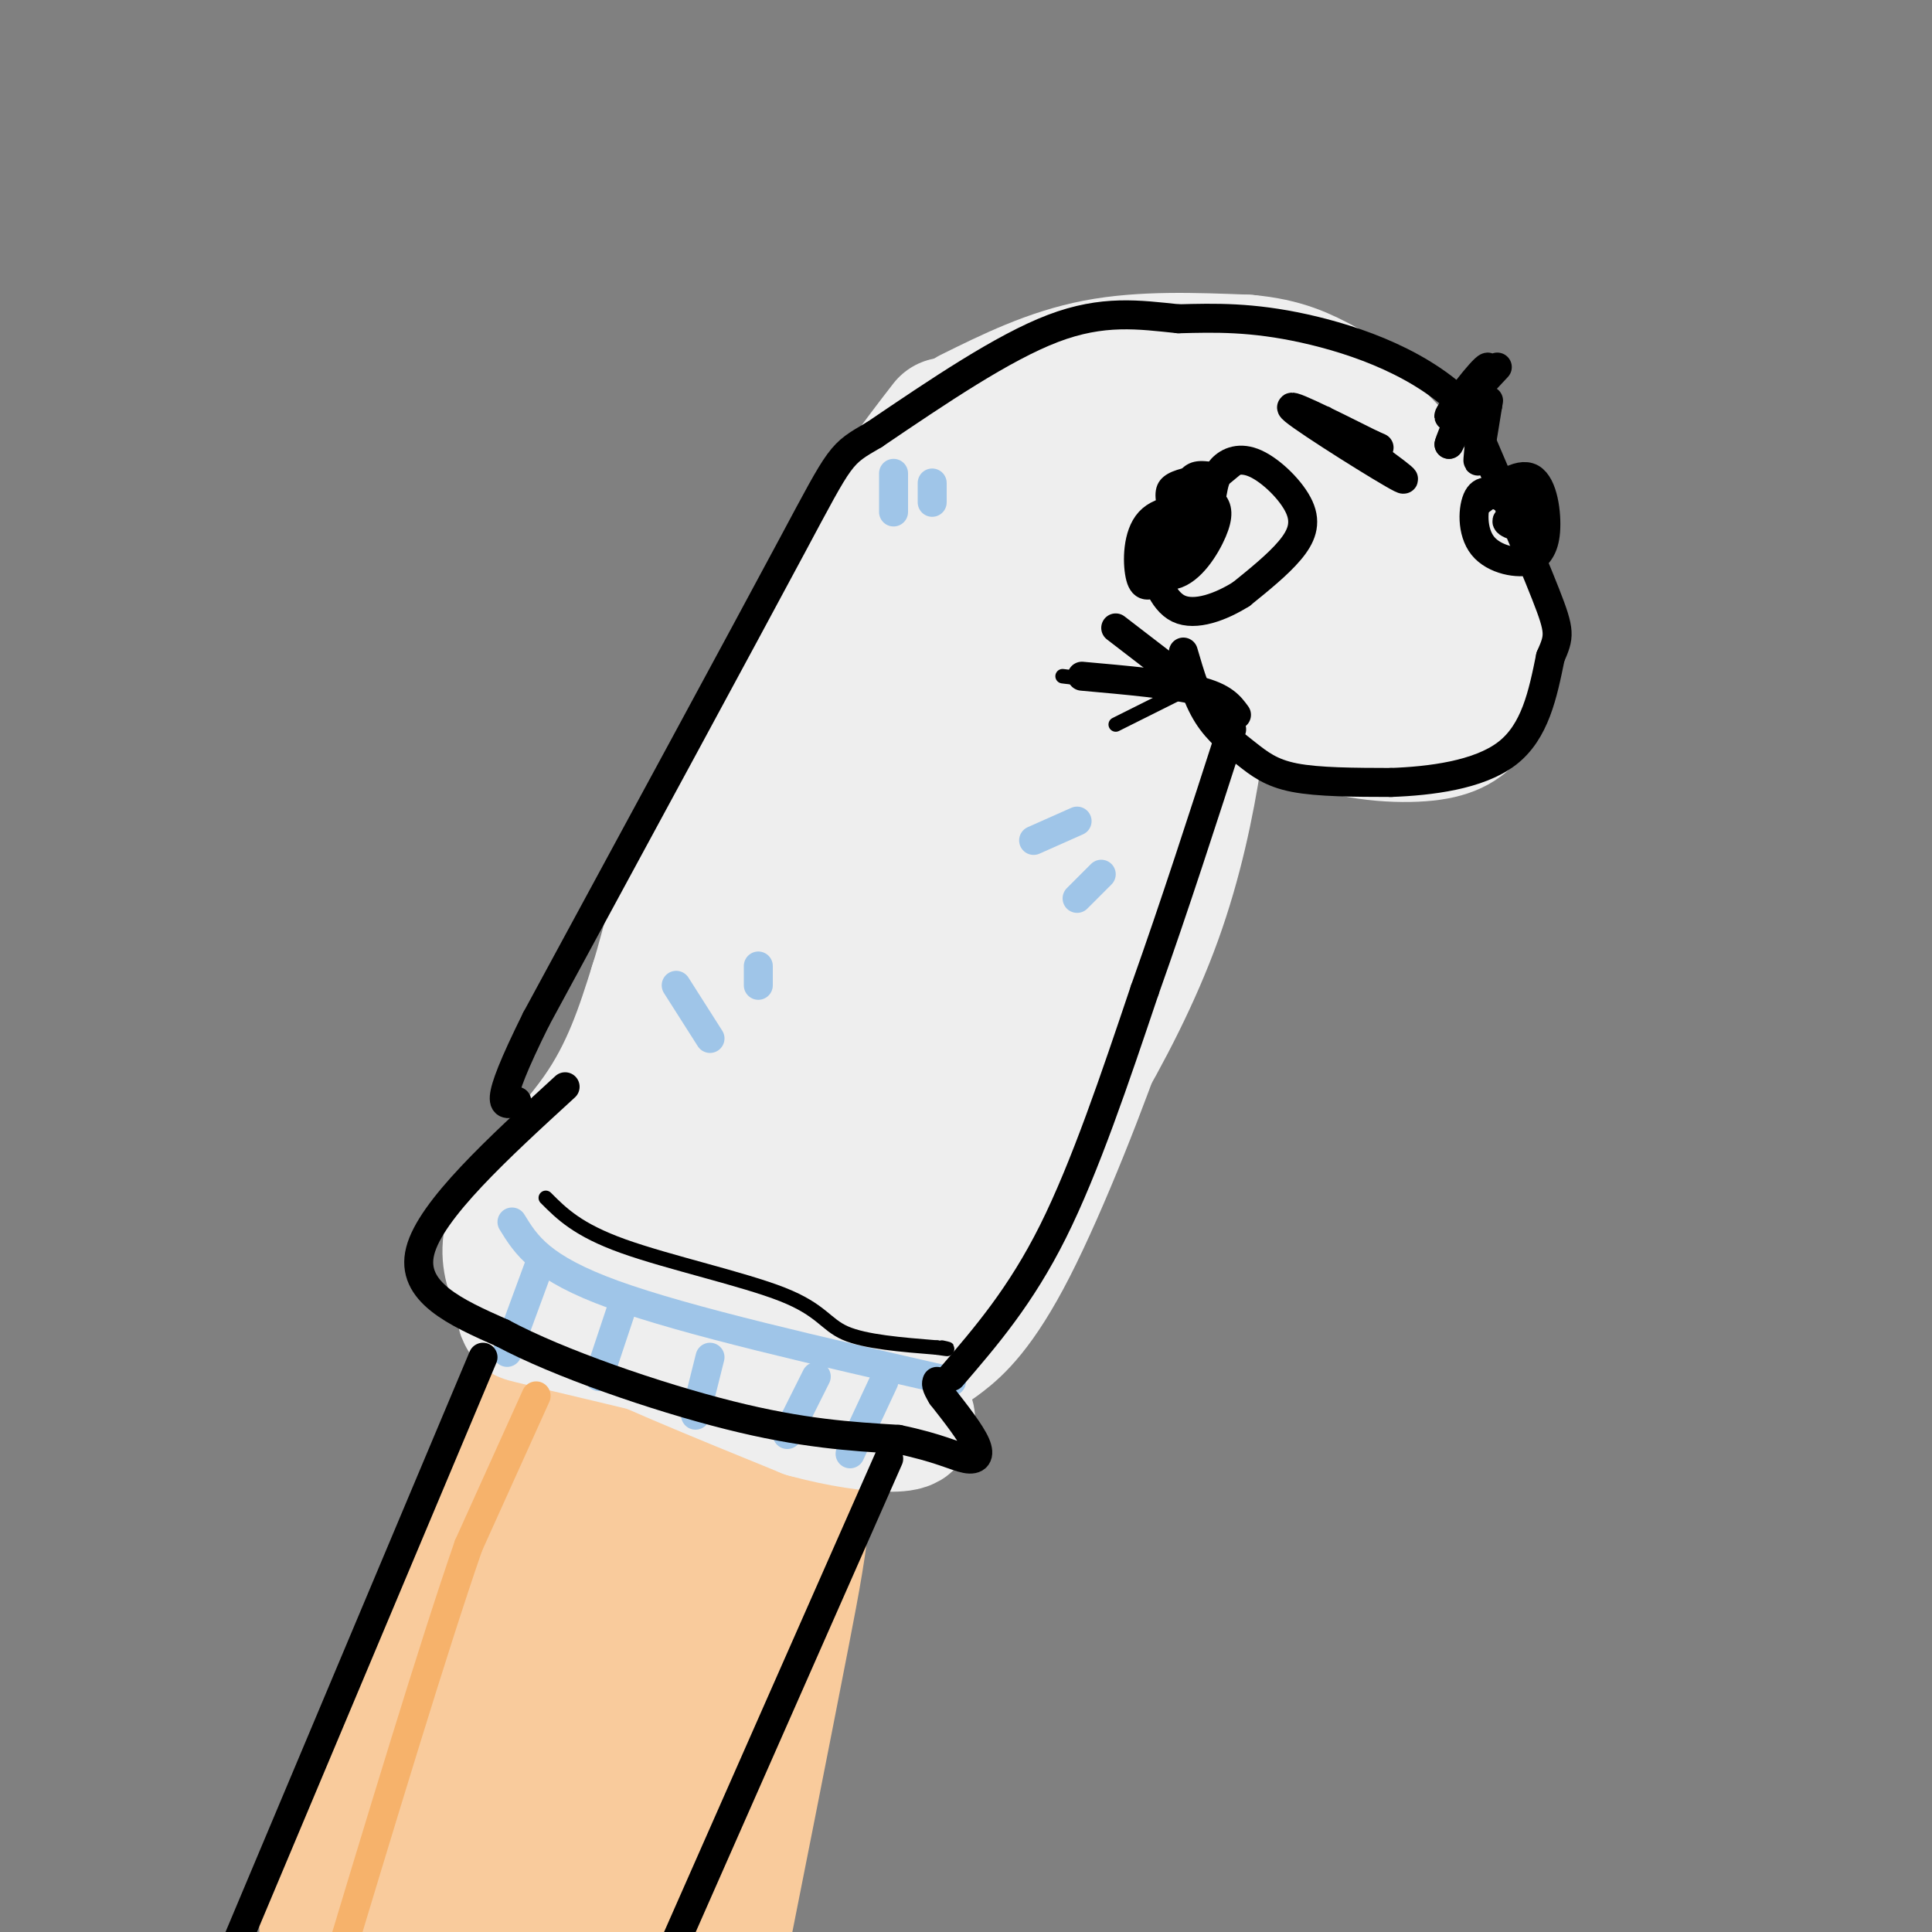 <svg viewBox='0 0 400 400' version='1.1' xmlns='http://www.w3.org/2000/svg' xmlns:xlink='http://www.w3.org/1999/xlink'><rect x="0" y="0" width="400" height="400" fill="#808080" stroke="none"/><g fill='none' stroke='rgb(249,203,156)' stroke-width='28' stroke-linecap='round' stroke-linejoin='round'><path d='M121,289c-18.948,40.318 -37.896,80.637 -47,99c-9.104,18.363 -8.365,14.771 2,-14c10.365,-28.771 30.356,-82.722 38,-95c7.644,-12.278 2.943,17.118 -2,44c-4.943,26.882 -10.126,51.252 -14,66c-3.874,14.748 -6.437,19.874 -9,25'/><path d='M116,385c6.978,-14.089 13.956,-28.178 19,-47c5.044,-18.822 8.156,-42.378 4,-28c-4.156,14.378 -15.578,66.689 -27,119'/><path d='M127,400c4.250,-20.417 8.500,-40.833 8,-36c-0.500,4.833 -5.750,34.917 -11,65'/><path d='M146,297c1.750,11.583 3.500,23.167 1,41c-2.500,17.833 -9.250,41.917 -16,66'/><path d='M131,404c5.143,-9.452 10.286,-18.905 13,-42c2.714,-23.095 3.000,-59.833 2,-75c-1.000,-15.167 -3.286,-8.762 -8,-7c-4.714,1.762 -11.857,-1.119 -19,-4'/><path d='M119,276c-1.555,-0.887 4.057,-1.104 14,1c9.943,2.104 24.215,6.528 30,16c5.785,9.472 3.081,23.992 -1,45c-4.081,21.008 -9.541,48.504 -15,76'/></g>
<g fill='none' stroke='rgb(238,238,238)' stroke-width='28' stroke-linecap='round' stroke-linejoin='round'><path d='M112,260c8.250,4.667 16.500,9.333 26,12c9.500,2.667 20.250,3.333 31,4'/><path d='M170,278c4.689,5.844 9.378,11.689 7,11c-2.378,-0.689 -11.822,-7.911 -20,-12c-8.178,-4.089 -15.089,-5.044 -22,-6'/><path d='M135,271c-8.539,-3.732 -18.887,-10.062 -23,-12c-4.113,-1.938 -1.992,0.517 -1,3c0.992,2.483 0.855,4.995 10,10c9.145,5.005 27.573,12.502 46,20'/><path d='M167,292c14.222,3.911 26.778,3.689 18,0c-8.778,-3.689 -38.889,-10.844 -69,-18'/><path d='M116,274c-11.542,-2.868 -5.898,-1.037 -6,-3c-0.102,-1.963 -5.951,-7.721 -4,-15c1.951,-7.279 11.700,-16.080 18,-25c6.300,-8.920 9.150,-17.960 12,-27'/><path d='M136,204c3.022,-9.400 4.578,-19.400 11,-34c6.422,-14.600 17.711,-33.800 29,-53'/><path d='M176,117c8.167,-13.667 14.083,-21.333 20,-29'/><path d='M201,86c8.250,-4.083 16.500,-8.167 26,-10c9.500,-1.833 20.250,-1.417 31,-1'/><path d='M258,75c7.833,0.667 11.917,2.833 16,5'/><path d='M275,81c10.083,9.750 20.167,19.500 25,28c4.833,8.500 4.417,15.750 4,23'/><path d='M304,132c0.667,4.500 0.333,4.250 0,4'/><path d='M304,136c-18.867,2.000 -37.733,4.000 -39,4c-1.267,0.000 15.067,-2.000 22,-4c6.933,-2.000 4.467,-4.000 2,-6'/><path d='M289,130c0.645,-1.500 1.256,-2.248 0,-5c-1.256,-2.752 -4.381,-7.506 -11,-13c-6.619,-5.494 -16.732,-11.729 -24,-15c-7.268,-3.271 -11.690,-3.578 -18,-2c-6.310,1.578 -14.506,5.040 -18,7c-3.494,1.960 -2.284,2.417 0,3c2.284,0.583 5.642,1.291 9,2'/><path d='M227,107c4.634,-0.045 11.718,-1.157 23,3c11.282,4.157 26.761,13.584 32,18c5.239,4.416 0.239,3.823 -7,1c-7.239,-2.823 -16.718,-7.875 -23,-10c-6.282,-2.125 -9.366,-1.321 -11,0c-1.634,1.321 -1.817,3.161 -2,5'/><path d='M239,124c-10.000,21.667 -34.000,73.333 -58,125'/><path d='M181,249c-11.428,22.620 -10.999,16.669 -11,17c-0.001,0.331 -0.433,6.944 0,10c0.433,3.056 1.732,2.553 6,0c4.268,-2.553 11.505,-7.158 17,-12c5.495,-4.842 9.247,-9.921 13,-15'/><path d='M206,249c8.857,-12.286 24.500,-35.500 33,-59c8.500,-23.500 9.857,-47.286 11,-57c1.143,-9.714 2.071,-5.357 3,-1'/><path d='M253,132c2.796,2.901 8.285,10.654 16,15c7.715,4.346 17.654,5.285 24,5c6.346,-0.285 9.099,-1.796 11,-4c1.901,-2.204 2.951,-5.102 4,-8'/><path d='M308,140c-0.292,-4.664 -3.021,-12.324 -8,-17c-4.979,-4.676 -12.207,-6.369 -16,-8c-3.793,-1.631 -4.151,-3.200 -12,-4c-7.849,-0.800 -23.190,-0.831 -31,-1c-7.810,-0.169 -8.089,-0.477 -11,9c-2.911,9.477 -8.456,28.738 -14,48'/><path d='M216,167c-6.797,16.313 -16.791,33.094 -18,35c-1.209,1.906 6.367,-11.064 14,-30c7.633,-18.936 15.324,-43.839 16,-56c0.676,-12.161 -5.662,-11.581 -12,-11'/><path d='M216,105c-7.111,5.750 -18.889,25.624 -26,38c-7.111,12.376 -9.556,17.256 -10,24c-0.444,6.744 1.111,15.354 -5,28c-6.111,12.646 -19.889,29.327 -18,25c1.889,-4.327 19.444,-29.664 37,-55'/><path d='M194,165c8.994,-16.504 12.979,-30.265 11,-30c-1.979,0.265 -9.922,14.556 -17,33c-7.078,18.444 -13.290,41.043 -20,53c-6.710,11.957 -13.917,13.274 -17,13c-3.083,-0.274 -2.041,-2.137 -1,-4'/><path d='M150,230c7.102,-20.896 25.357,-71.137 24,-71c-1.357,0.137 -22.327,50.652 -34,74c-11.673,23.348 -14.049,19.528 -13,19c1.049,-0.528 5.525,2.236 10,5'/><path d='M137,257c9.062,-3.491 26.718,-14.719 32,-18c5.282,-3.281 -1.809,1.386 -6,7c-4.191,5.614 -5.483,12.175 -1,17c4.483,4.825 14.742,7.912 25,11'/><path d='M187,274c4.679,2.832 3.875,4.414 4,5c0.125,0.586 1.178,0.178 4,-2c2.822,-2.178 7.414,-6.125 14,-19c6.586,-12.875 15.168,-34.679 20,-49c4.832,-14.321 5.916,-21.161 7,-28'/><path d='M236,181c1.500,-8.167 1.750,-14.583 2,-21'/></g>
<g fill='none' stroke='rgb(159,197,232)' stroke-width='6' stroke-linecap='round' stroke-linejoin='round'><path d='M106,253c2.917,4.750 5.833,9.500 21,15c15.167,5.500 42.583,11.750 70,18'/><path d='M112,261c0.000,0.000 -7.000,19.000 -7,19'/><path d='M129,270c0.000,0.000 -5.000,15.000 -5,15'/><path d='M147,281c0.000,0.000 -3.000,12.000 -3,12'/><path d='M169,285c0.000,0.000 -6.000,12.000 -6,12'/><path d='M183,286c0.000,0.000 -7.000,15.000 -7,15'/></g>
<g fill='none' stroke='rgb(0,0,0)' stroke-width='6' stroke-linecap='round' stroke-linejoin='round'><path d='M117,225c-13.917,12.750 -27.833,25.500 -30,34c-2.167,8.500 7.417,12.750 17,17'/><path d='M104,276c11.533,6.200 31.867,13.200 47,17c15.133,3.800 25.067,4.400 35,5'/><path d='M186,298c8.381,1.738 11.833,3.583 14,4c2.167,0.417 3.048,-0.595 2,-3c-1.048,-2.405 -4.024,-6.202 -7,-10'/><path d='M195,289c-1.333,-2.167 -1.167,-2.583 -1,-3'/><path d='M197,285c7.167,-8.333 14.333,-16.667 21,-30c6.667,-13.333 12.833,-31.667 19,-50'/><path d='M237,205c6.167,-17.333 12.083,-35.667 18,-54'/><path d='M245,135c1.387,4.732 2.774,9.464 5,13c2.226,3.536 5.292,5.875 8,8c2.708,2.125 5.060,4.036 10,5c4.940,0.964 12.470,0.982 20,1'/><path d='M288,162c8.044,-0.289 18.156,-1.511 24,-6c5.844,-4.489 7.422,-12.244 9,-20'/><path d='M321,136c1.889,-4.311 2.111,-5.089 -1,-13c-3.111,-7.911 -9.556,-22.956 -16,-38'/><path d='M304,85c-8.889,-9.600 -23.111,-14.600 -34,-17c-10.889,-2.400 -18.444,-2.200 -26,-2'/><path d='M244,66c-8.178,-0.844 -15.622,-1.956 -26,2c-10.378,3.956 -23.689,12.978 -37,22'/><path d='M181,90c-7.178,4.178 -6.622,3.622 -17,23c-10.378,19.378 -31.689,58.689 -53,98'/><path d='M111,211c-9.500,19.167 -6.750,18.083 -4,17'/><path d='M100,281c0.000,0.000 -53.000,126.000 -53,126'/><path d='M184,302c0.000,0.000 -45.000,102.000 -45,102'/><path d='M251,102c0.325,-1.785 0.651,-3.569 2,-5c1.349,-1.431 3.722,-2.507 7,-1c3.278,1.507 7.459,5.598 9,9c1.541,3.402 0.440,6.115 -2,9c-2.440,2.885 -6.220,5.943 -10,9'/><path d='M257,123c-4.157,2.617 -9.550,4.660 -13,3c-3.450,-1.660 -4.956,-7.022 -6,-10c-1.044,-2.978 -1.627,-3.571 0,-6c1.627,-2.429 5.465,-6.694 8,-8c2.535,-1.306 3.768,0.347 5,2'/><path d='M251,104c1.114,1.066 1.398,2.730 0,6c-1.398,3.270 -4.480,8.144 -8,9c-3.520,0.856 -7.480,-2.307 -7,-5c0.480,-2.693 5.398,-4.917 8,-6c2.602,-1.083 2.886,-1.024 3,0c0.114,1.024 0.057,3.012 0,5'/><path d='M247,113c-1.351,2.253 -4.729,5.385 -7,7c-2.271,1.615 -3.435,1.714 -4,-1c-0.565,-2.714 -0.533,-8.241 2,-11c2.533,-2.759 7.565,-2.750 10,-2c2.435,0.750 2.271,2.240 1,4c-1.271,1.760 -3.649,3.788 -5,4c-1.351,0.212 -1.676,-1.394 -2,-3'/><path d='M242,111c-0.500,-0.500 -0.750,-0.250 -1,0'/><path d='M306,104c4.244,-3.200 8.489,-6.400 11,-5c2.511,1.400 3.289,7.400 3,11c-0.289,3.600 -1.644,4.800 -3,6'/><path d='M317,116c-2.607,0.845 -7.625,-0.042 -10,-3c-2.375,-2.958 -2.107,-7.988 -1,-10c1.107,-2.012 3.054,-1.006 5,0'/><path d='M315,103c1.533,2.622 3.067,5.244 2,6c-1.067,0.756 -4.733,-0.356 -5,-1c-0.267,-0.644 2.867,-0.822 6,-1'/><path d='M274,87c9.556,6.778 19.111,13.556 16,12c-3.111,-1.556 -18.889,-11.444 -22,-14c-3.111,-2.556 6.444,2.222 16,7'/><path d='M284,92c2.667,1.167 1.333,0.583 0,0'/><path d='M310,76c-5.289,5.689 -10.578,11.378 -10,10c0.578,-1.378 7.022,-9.822 8,-10c0.978,-0.178 -3.511,7.911 -8,16'/><path d='M300,92c0.143,-0.976 4.500,-11.417 6,-11c1.500,0.417 0.143,11.690 0,14c-0.143,2.310 0.929,-4.345 2,-11'/><path d='M308,84c0.333,-1.833 0.167,-0.917 0,0'/><path d='M256,148c-1.333,-1.833 -2.667,-3.667 -8,-5c-5.333,-1.333 -14.667,-2.167 -24,-3'/><path d='M244,140c0.000,0.000 -13.000,-10.000 -13,-10'/></g>
<g fill='none' stroke='rgb(159,197,232)' stroke-width='6' stroke-linecap='round' stroke-linejoin='round'><path d='M140,204c0.000,0.000 7.000,11.000 7,11'/><path d='M157,200c0.000,0.000 0.000,4.000 0,4'/><path d='M223,170c0.000,0.000 -9.000,4.000 -9,4'/><path d='M228,181c0.000,0.000 -5.000,5.000 -5,5'/><path d='M185,98c0.000,0.000 0.000,8.000 0,8'/><path d='M193,100c0.000,0.000 0.000,4.000 0,4'/></g>
<g fill='none' stroke='rgb(246,178,107)' stroke-width='6' stroke-linecap='round' stroke-linejoin='round'><path d='M111,289c0.000,0.000 -14.000,31.000 -14,31'/><path d='M97,320c-7.167,20.667 -18.083,56.833 -29,93'/></g>
<g fill='none' stroke='rgb(0,0,0)' stroke-width='3' stroke-linecap='round' stroke-linejoin='round'><path d='M256,97c-5.333,4.417 -10.667,8.833 -12,9c-1.333,0.167 1.333,-3.917 4,-8'/><path d='M248,98c2.286,-1.131 6.000,0.042 6,0c0.000,-0.042 -3.714,-1.298 -6,-1c-2.286,0.298 -3.143,2.149 -4,4'/><path d='M244,101c-0.940,2.012 -1.292,5.042 -2,5c-0.708,-0.042 -1.774,-3.155 -1,-5c0.774,-1.845 3.387,-2.423 6,-3'/><path d='M236,142c0.000,0.000 -16.000,-2.000 -16,-2'/><path d='M245,143c0.000,0.000 -14.000,7.000 -14,7'/><path d='M113,248c3.304,3.315 6.607,6.631 16,10c9.393,3.369 24.875,6.792 33,10c8.125,3.208 8.893,6.202 13,8c4.107,1.798 11.554,2.399 19,3'/><path d='M194,279c3.333,0.500 2.167,0.250 1,0'/></g>
</svg>